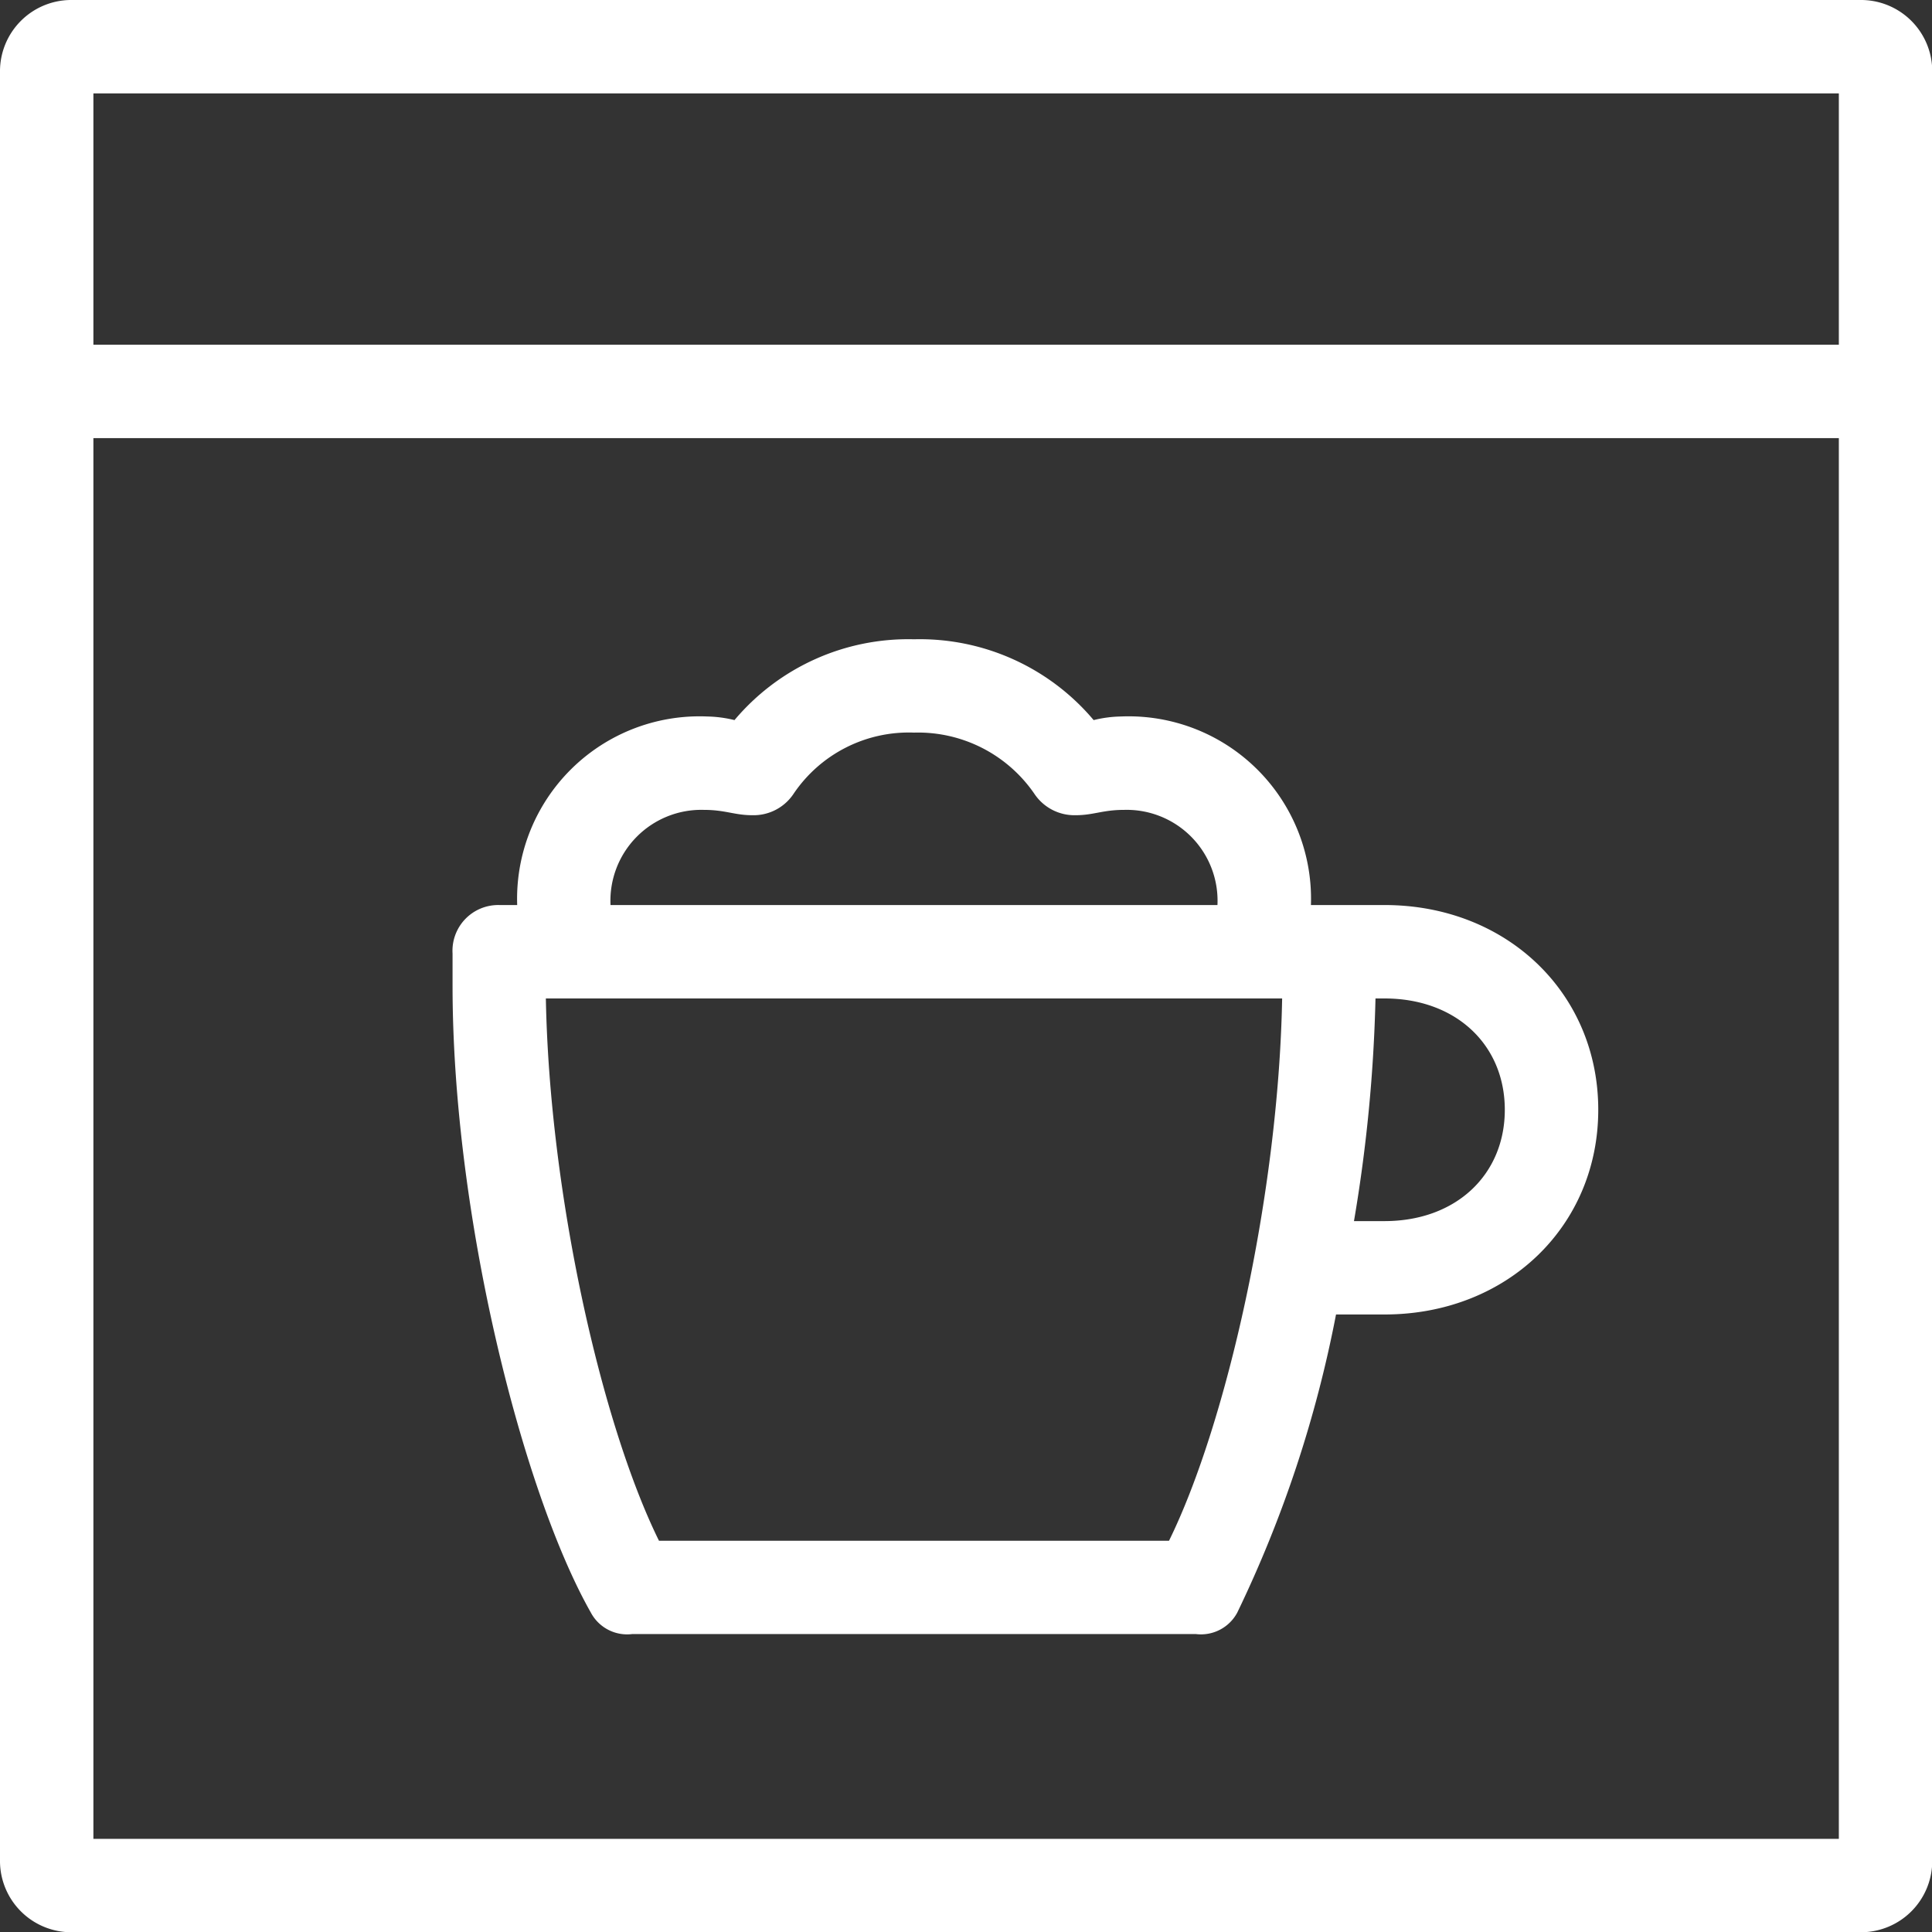 ﻿<?xml version='1.0' encoding='UTF-8'?>
<svg viewBox="0 0 32 32" xmlns="http://www.w3.org/2000/svg" xmlns:xlink="http://www.w3.org/1999/xlink">
  <rect x="0" y="0" width="32" height="32" fill="#333333" stroke="none"/>
  <g transform="translate(0, 0)">
    <g transform="matrix(1.143, 0, 0, 1.143, 0, 0)">
      <g id="SPRINT_1" transform="translate(0, 0)">
        <g transform="matrix(0.35, 0, 0, 0.35, 0, 0)">
          <g id="ICN-Kaffeeautomat">
            <path d="M77.1, 0A2.952 2.952 0 0 1 80, 2.9L80, 77.1A2.954 2.954 0 0 1 77.1, 80L2.9, 80A2.954 2.954 0 0 1 0, 77.1L0, 2.9A2.953 2.953 0 0 1 2.9, 0zM3.867, 14.273L76.133, 14.273L76.133, 3.867L3.867, 3.867zM3.867, 76.133L76.133, 76.133L76.133, 18.14L3.867, 18.14zM57.323, 37.471C62.379, 37.471 66.172, 41.115 66.172, 45.947C66.172, 50.779 62.38, 54.423 57.323, 54.423L55.315, 54.423A50.112 50.112 0 0 1 51.227, 66.764A1.705 1.705 0 0 1 49.517, 67.655L26.171, 67.655A1.7 1.7 0 0 1 24.462, 66.764C21.636, 61.782 18.737, 50.332 18.737, 40.816L18.737, 39.479A1.894 1.894 0 0 1 20.67, 37.471L21.413, 37.471A7.556 7.556 0 0 1 29.295, 29.665A5.047 5.047 0 0 1 30.41, 29.814A9.4 9.4 0 0 1 37.844, 26.468A9.406 9.406 0 0 1 45.28, 29.814A5.032 5.032 0 0 1 46.395, 29.665A7.555 7.555 0 0 1 54.276, 37.471zM22.6, 41.338C22.749, 49.438 24.9, 58.959 27.284, 63.792L48.4, 63.792C50.778, 58.959 52.935, 49.443 53.084, 41.338zM50.406, 37.471A3.764 3.764 0 0 0 46.541, 33.531C45.648, 33.531 45.277, 33.752 44.533, 33.752A1.994 1.994 0 0 1 42.823, 32.861A5.84 5.84 0 0 0 37.841, 30.332A5.753 5.753 0 0 0 32.859, 32.861A1.988 1.988 0 0 1 31.151, 33.752C30.407, 33.752 30.034, 33.531 29.143, 33.531A3.764 3.764 0 0 0 25.277, 37.471zM57.321, 50.557C60.295, 50.557 62.303, 48.624 62.303, 45.948C62.303, 43.272 60.295, 41.339 57.321, 41.339L56.949, 41.339A63.507 63.507 0 0 1 56.058, 50.558z" fill="#FFFFFF" class="White" />
          </g>
        </g>
      </g>
    </g>
  </g>
</svg>